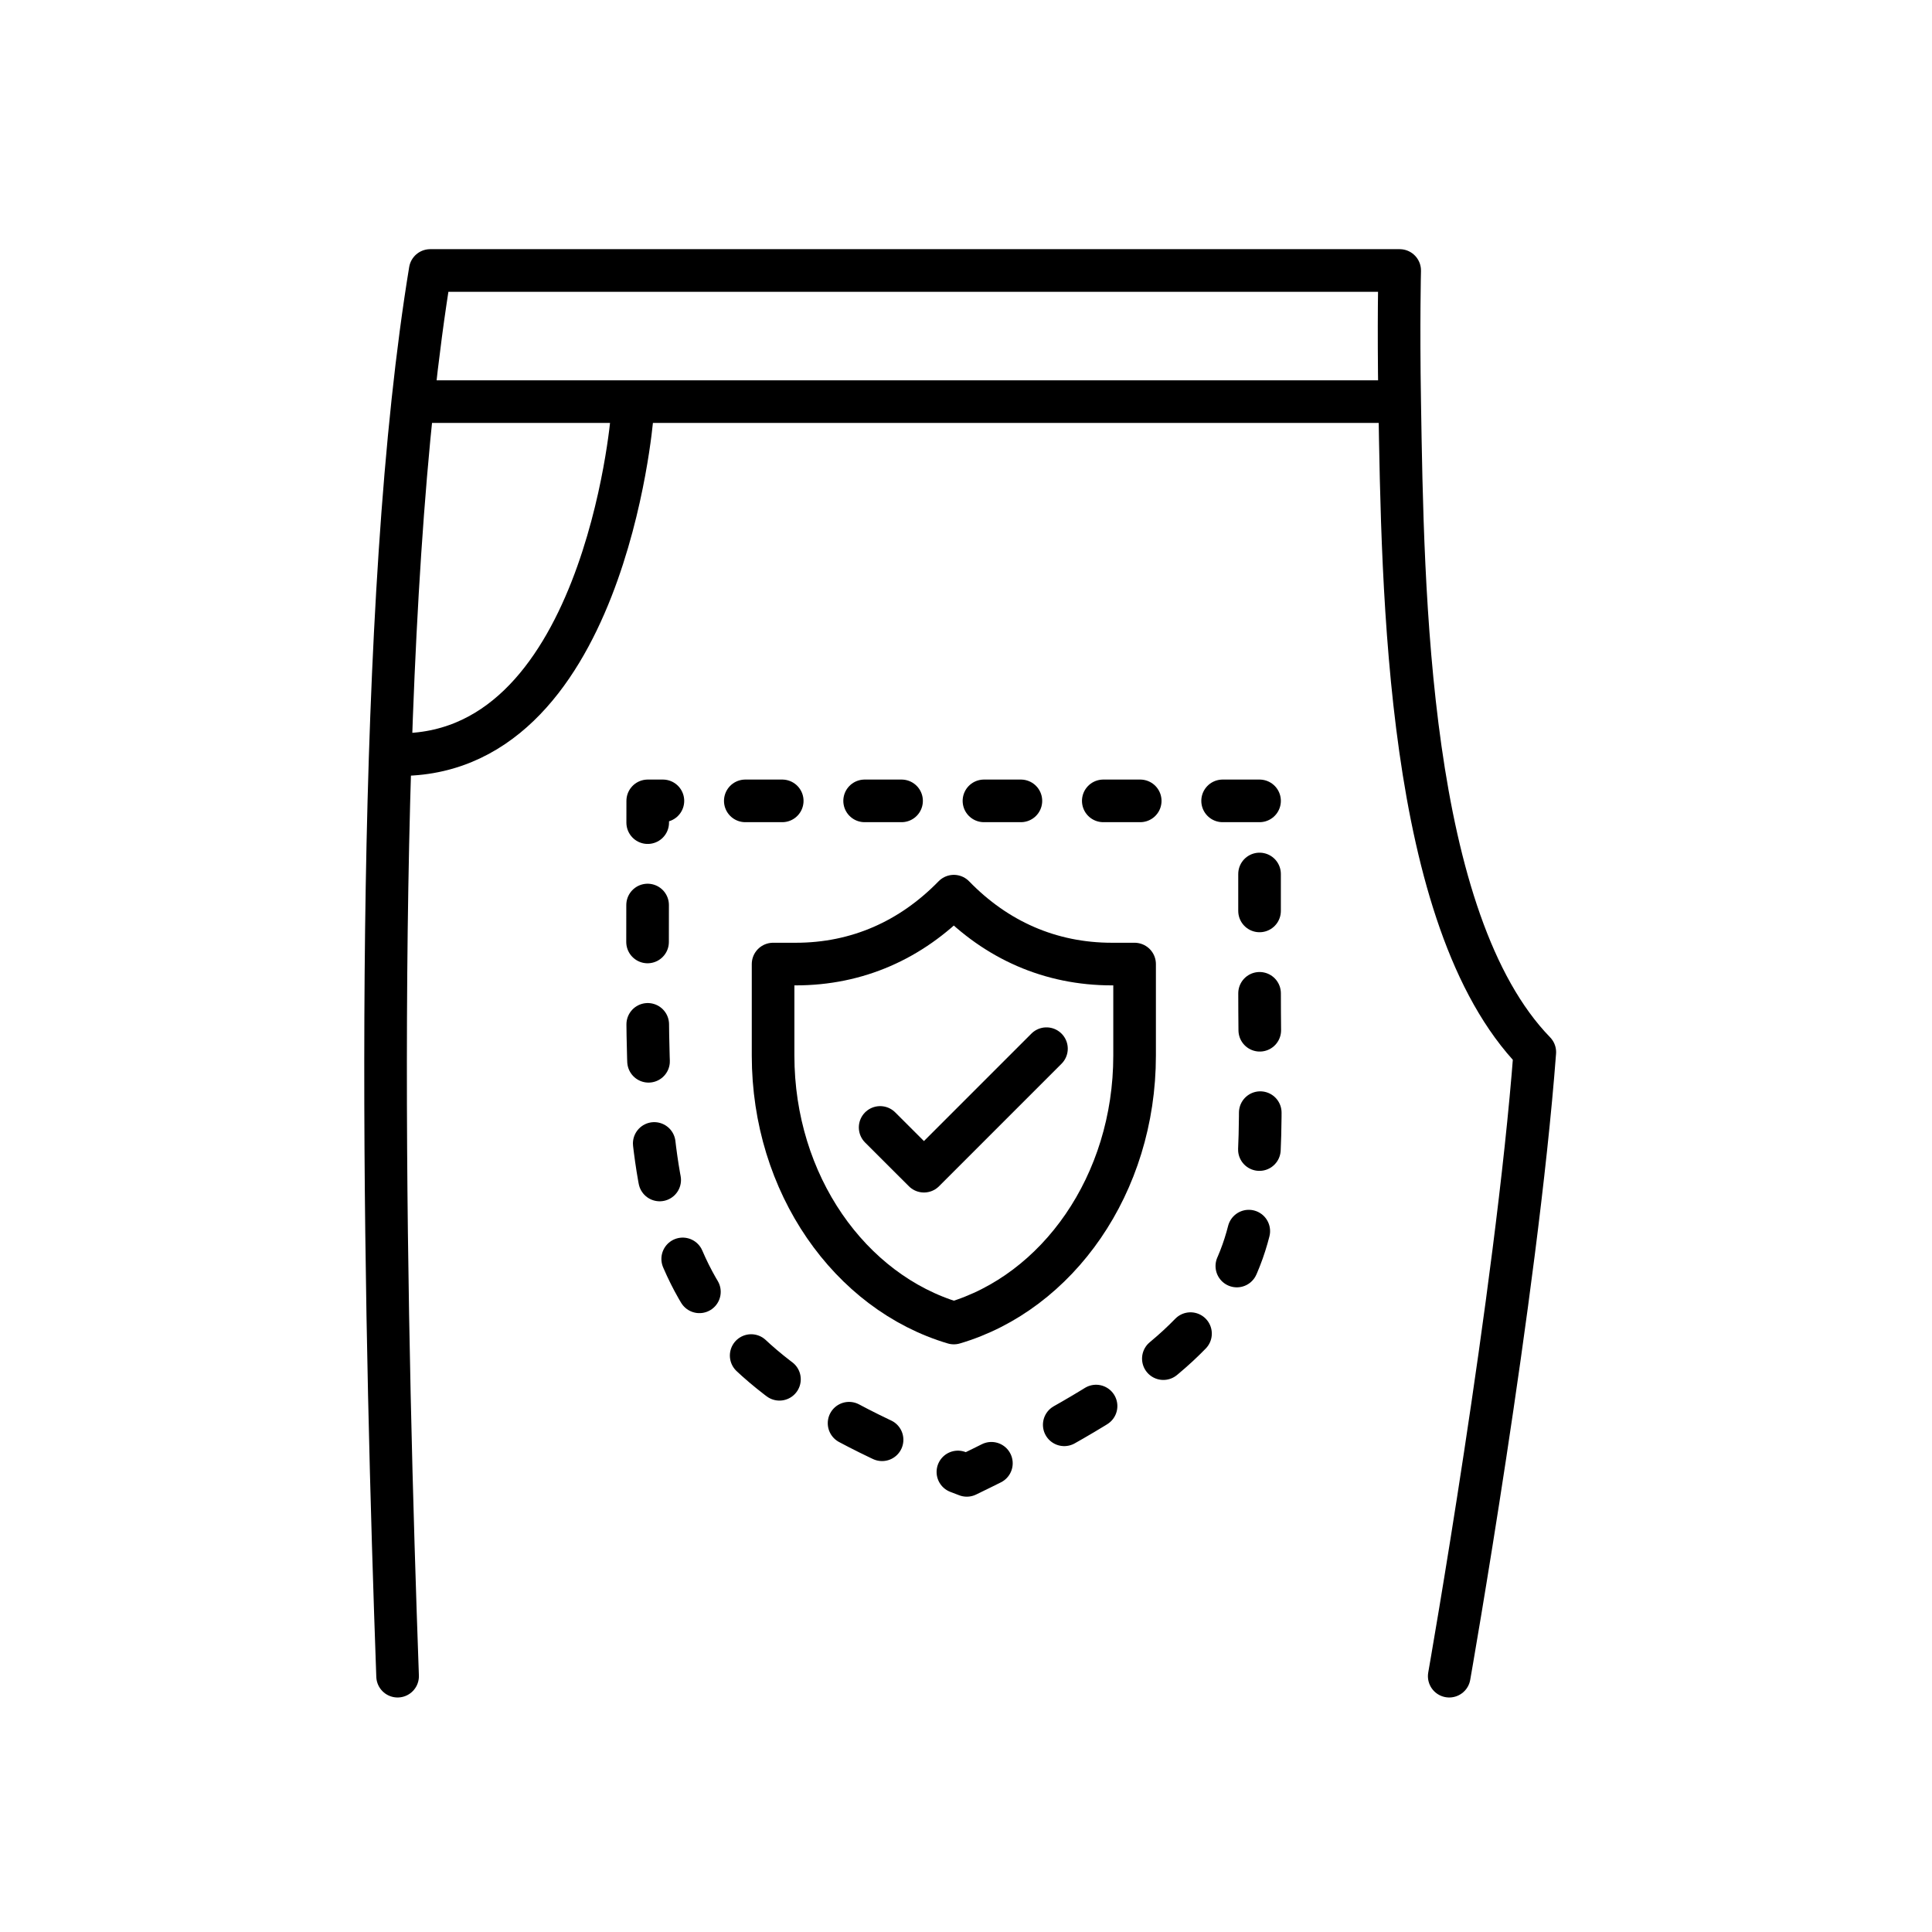 <?xml version="1.0" encoding="UTF-8"?>
<svg xmlns="http://www.w3.org/2000/svg" width="34" height="34" viewBox="0 0 34 34" fill="none">
  <rect width="34" height="34" fill="white"></rect>
  <path d="M11.122 7.352C11.122 7.352 10.624 13.428 6.905 13.277" stroke="black" stroke-width="0.75" stroke-linecap="round" stroke-linejoin="round"></path>
  <path d="M6.997 29.498C6.794 23.839 6.547 13.776 7.264 7.068M25.504 29.498C25.504 29.498 26.687 22.779 27.01 18.516C24.756 16.195 24.687 10.422 24.632 7.068M7.264 7.068C7.351 6.252 7.453 5.479 7.571 4.76H24.632C24.632 4.76 24.609 5.677 24.632 7.068M7.264 7.068H24.632" stroke="black" stroke-width="0.75" stroke-linecap="round" stroke-linejoin="round"></path>
  <path d="M22.166 14.094H21.82M22.166 14.094H11.399C11.399 14.094 11.395 16.439 11.395 17.379C11.395 21.996 11.864 24.022 17.014 25.964C22.706 23.211 22.166 22.003 22.166 17.379V14.094Z" stroke="black" stroke-width="0.75" stroke-linecap="round" stroke-linejoin="round" stroke-dasharray="0.65 1.45"></path>
  <path d="M19.967 16.966H19.569C18.481 16.966 17.534 16.542 16.786 15.771C16.034 16.542 15.09 16.966 14.003 16.966H13.605C13.605 16.966 13.605 18.116 13.605 18.576C13.605 20.839 14.958 22.741 16.786 23.283C18.614 22.745 19.967 20.843 19.967 18.576V16.966Z" stroke="black" stroke-width="0.75" stroke-linecap="round" stroke-linejoin="round"></path>
  <path d="M18.416 18.455L16.26 20.611L15.489 19.841" stroke="black" stroke-width="0.75" stroke-linecap="round" stroke-linejoin="round"></path>
</svg>
